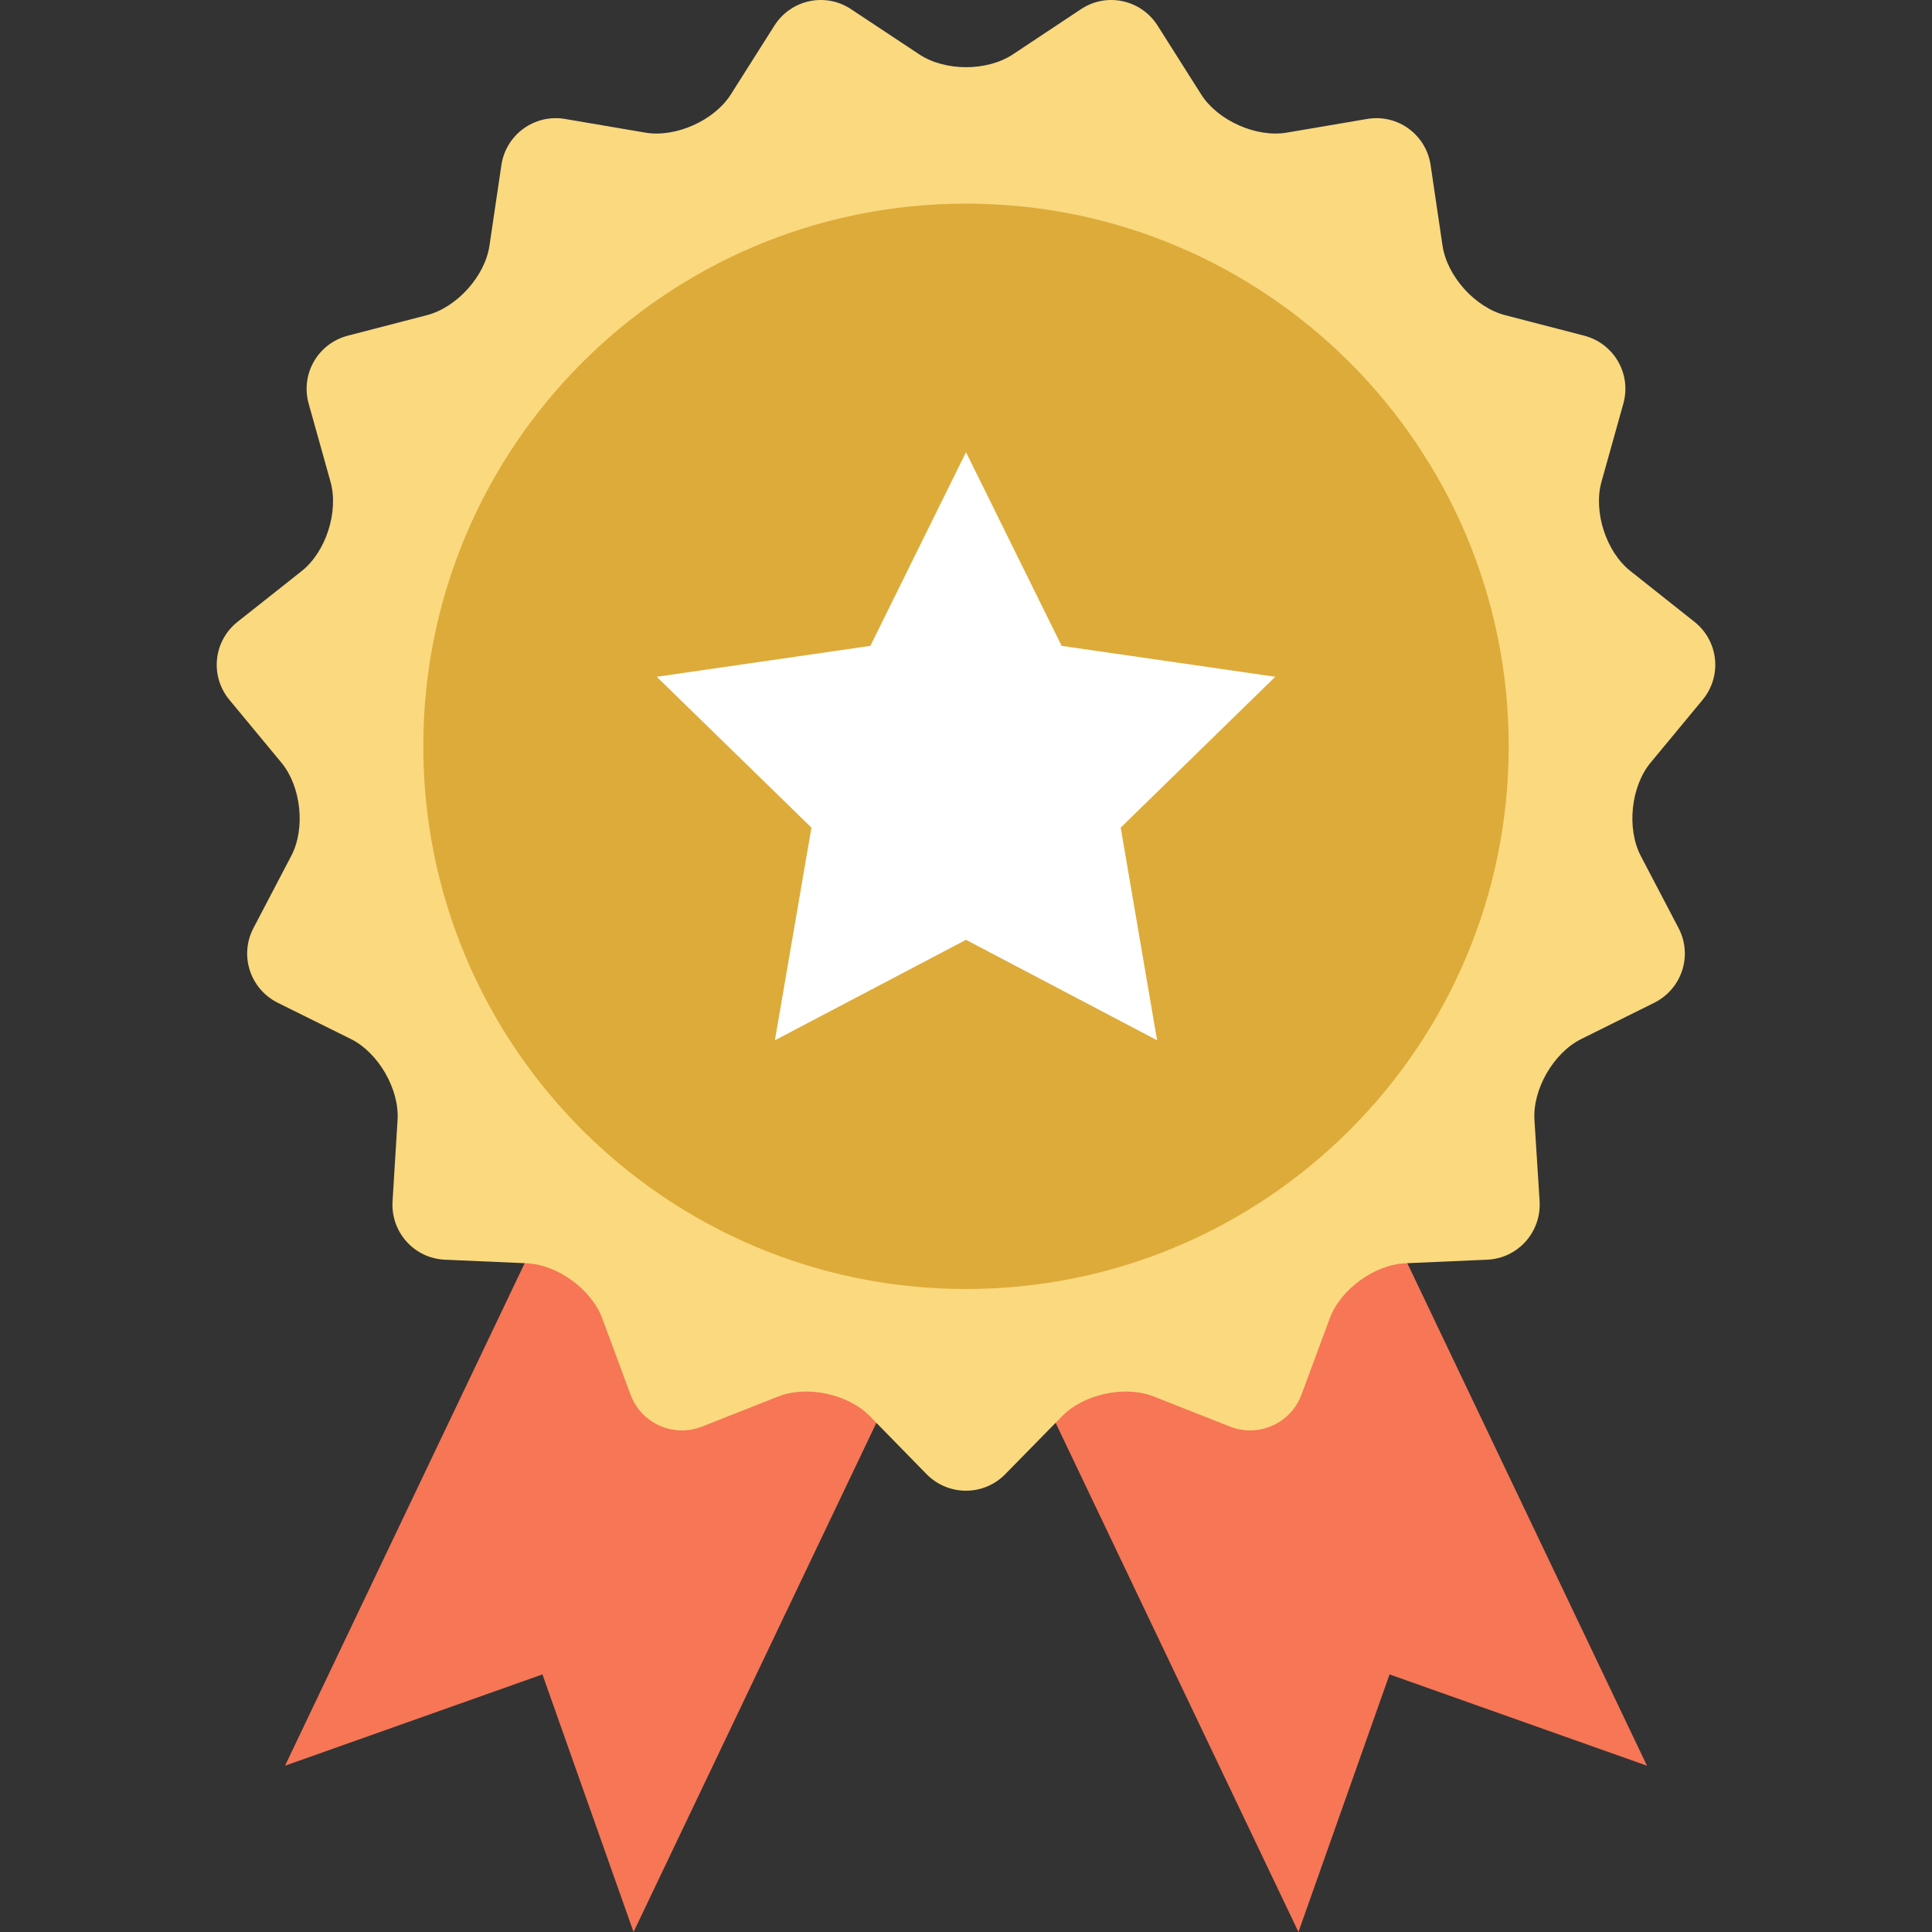 <?xml version="1.0" encoding="UTF-8" standalone="no"?><!DOCTYPE svg PUBLIC "-//W3C//DTD SVG 1.1//EN" "http://www.w3.org/Graphics/SVG/1.1/DTD/svg11.dtd"><svg width="100%" height="100%" viewBox="0 0 80 80" version="1.1" xmlns="http://www.w3.org/2000/svg" xmlns:xlink="http://www.w3.org/1999/xlink" xml:space="preserve" xmlns:serif="http://www.serif.com/" style="fill-rule:evenodd;clip-rule:evenodd;stroke-linejoin:round;stroke-miterlimit:1.414;"><rect x="0" y="0" width="80" height="80" fill="#333333" stroke="none"/><g><path d="M25.568,44.249l-13.766,28.865l10.659,-3.78l3.773,10.666l13.766,-28.865l-14.432,-6.886Z" style="fill:#f67656;fill-rule:nonzero;"/><path d="M54.432,44.249l13.766,28.865l-10.659,-3.78l-3.773,10.666l-13.766,-28.865l14.432,-6.886Z" style="fill:#f67656;fill-rule:nonzero;"/><path d="M38.067,2.252c1.066,0.707 2.806,0.707 3.873,0l2.813,-1.867c1.06,-0.713 2.493,-0.406 3.18,0.674l1.806,2.853c0.687,1.08 2.28,1.793 3.54,1.58l3.333,-0.567c1.26,-0.213 2.44,0.647 2.627,1.913l0.493,3.333c0.187,1.267 1.353,2.56 2.593,2.88l3.267,0.847c1.24,0.32 1.973,1.586 1.626,2.82l-0.906,3.239c-0.34,1.234 0.193,2.894 1.199,3.687l2.654,2.106c1,0.794 1.153,2.247 0.333,3.233l-2.153,2.6c-0.814,0.987 -0.994,2.72 -0.407,3.853l1.567,2.993c0.593,1.134 0.14,2.52 -1.007,3.094l-3.02,1.5c-1.146,0.566 -2.02,2.079 -1.94,3.353l0.214,3.366c0.073,1.28 -0.9,2.367 -2.18,2.42l-3.373,0.147c-1.28,0.053 -2.687,1.079 -3.133,2.273l-1.174,3.166c-0.446,1.2 -1.786,1.793 -2.973,1.32l-3.14,-1.24c-1.193,-0.473 -2.893,-0.106 -3.793,0.807l-2.359,2.406c-0.894,0.914 -2.354,0.914 -3.254,0.007l-2.359,-2.413c-0.9,-0.913 -2.6,-1.28 -3.793,-0.807l-3.14,1.24c-1.187,0.473 -2.527,-0.12 -2.973,-1.32l-1.174,-3.166c-0.446,-1.194 -1.853,-2.22 -3.133,-2.273l-3.373,-0.147c-1.273,-0.053 -2.253,-1.14 -2.173,-2.42l0.207,-3.366c0.08,-1.274 -0.794,-2.787 -1.934,-3.353l-3.026,-1.5c-1.147,-0.574 -1.6,-1.96 -1.007,-3.094l1.567,-2.993c0.593,-1.133 0.407,-2.866 -0.407,-3.853l-2.153,-2.6c-0.82,-0.986 -0.667,-2.439 0.333,-3.233l2.66,-2.106c1,-0.793 1.533,-2.453 1.193,-3.687l-0.906,-3.239c-0.347,-1.234 0.386,-2.5 1.626,-2.82l3.267,-0.847c1.24,-0.32 2.406,-1.613 2.593,-2.88l0.493,-3.333c0.187,-1.266 1.374,-2.126 2.634,-1.913l3.326,0.567c1.26,0.213 2.853,-0.5 3.54,-1.58l1.806,-2.853c0.687,-1.08 2.12,-1.387 3.18,-0.674l2.82,1.867Z" style="fill:#fad97f;fill-rule:nonzero;"/><path d="M62.472,30.897c0,12.412 -10.059,22.478 -22.472,22.478c-12.413,0 -22.472,-10.066 -22.472,-22.478c0,-12.406 10.059,-22.465 22.472,-22.465c12.413,0 22.472,10.059 22.472,22.465Z" style="fill:#ddab39;fill-rule:nonzero;"/><path d="M40,18.724l3.96,8.02l8.846,1.28l-6.4,6.246l1.507,8.806l-7.913,-4.16l-7.913,4.16l1.513,-8.806l-6.406,-6.246l8.846,-1.28l3.96,-8.02Z" style="fill:#fff;fill-rule:nonzero;"/></g></svg>